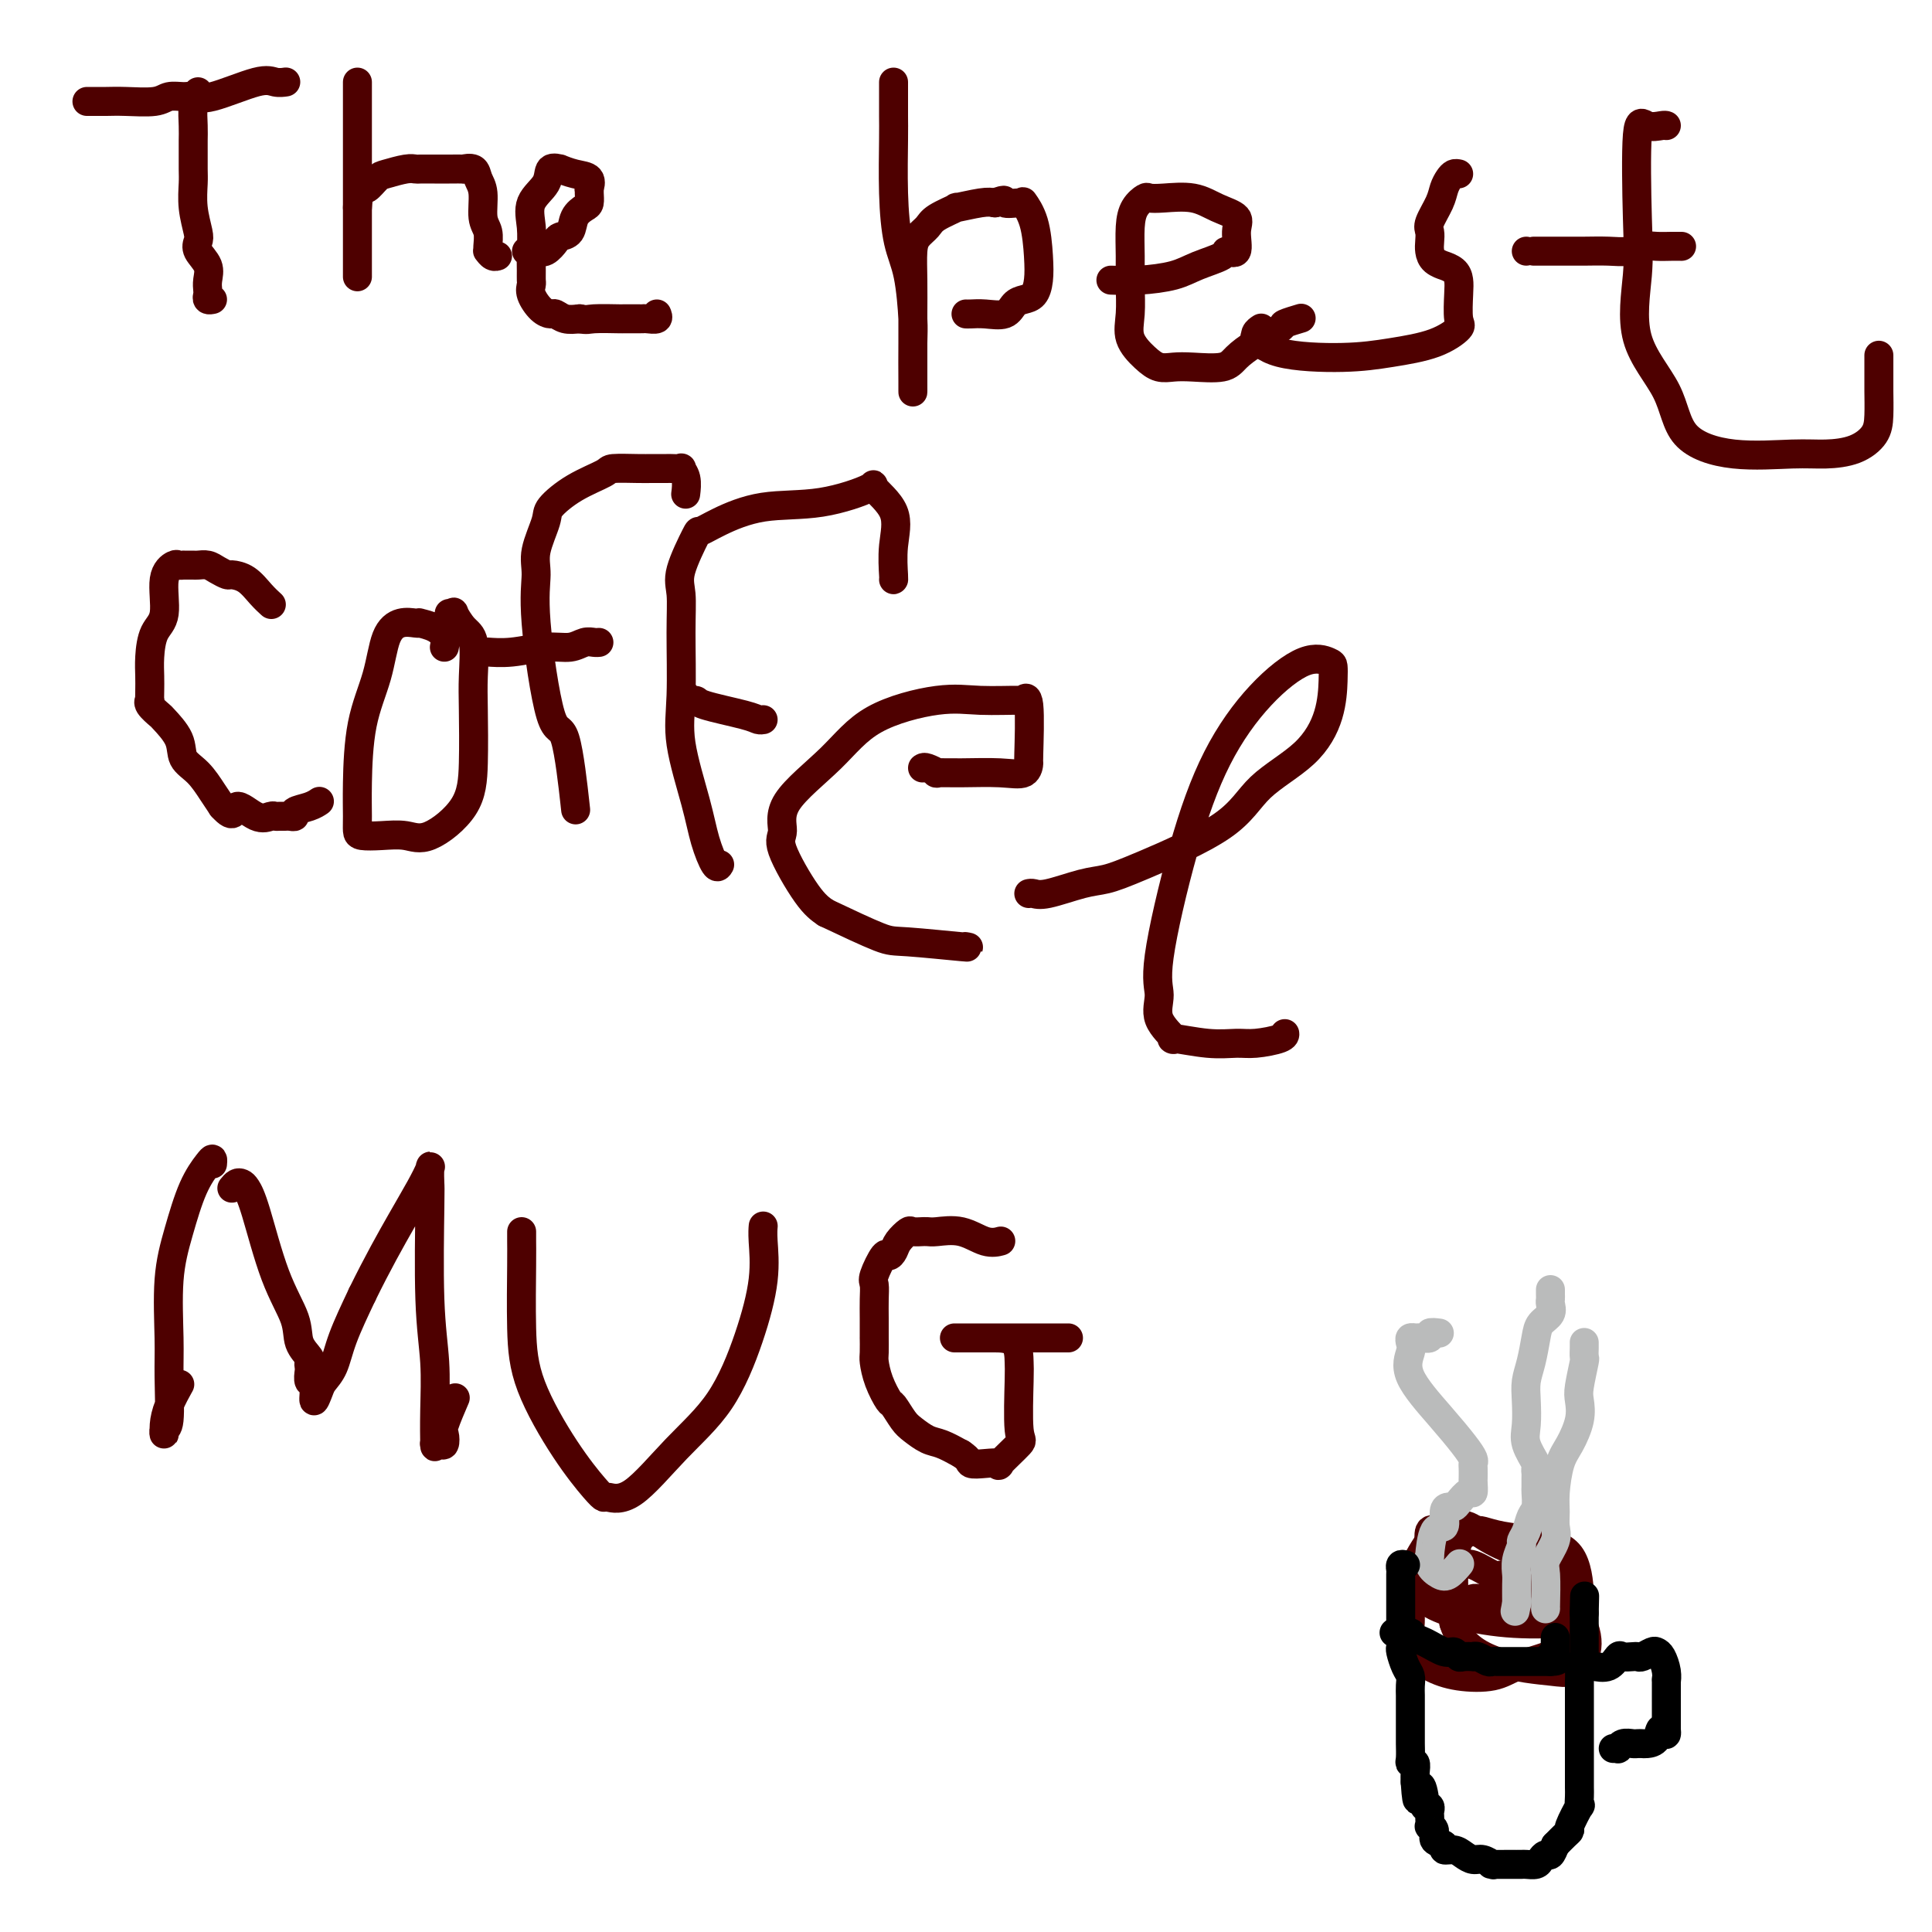 <svg viewBox='0 0 400 400' version='1.1' xmlns='http://www.w3.org/2000/svg' xmlns:xlink='http://www.w3.org/1999/xlink'><g fill='none' stroke='#4E0000' stroke-width='6' stroke-linecap='round' stroke-linejoin='round'><path d='M18,21c0.161,-0.002 0.321,-0.004 1,0c0.679,0.004 1.876,0.015 3,0c1.124,-0.015 2.173,-0.058 4,0c1.827,0.058 4.430,0.215 6,0c1.570,-0.215 2.108,-0.801 3,-1c0.892,-0.199 2.140,-0.011 3,0c0.860,0.011 1.334,-0.155 2,0c0.666,0.155 1.524,0.630 4,0c2.476,-0.630 6.571,-2.365 9,-3c2.429,-0.635 3.192,-0.171 4,0c0.808,0.171 1.659,0.049 2,0c0.341,-0.049 0.170,-0.024 0,0'/><path d='M41,19c-0.423,0.897 -0.845,1.795 -1,3c-0.155,1.205 -0.041,2.719 0,4c0.041,1.281 0.010,2.329 0,3c-0.010,0.671 0.001,0.964 0,2c-0.001,1.036 -0.014,2.816 0,4c0.014,1.184 0.054,1.772 0,3c-0.054,1.228 -0.203,3.094 0,5c0.203,1.906 0.758,3.851 1,5c0.242,1.149 0.170,1.502 0,2c-0.170,0.498 -0.438,1.141 0,2c0.438,0.859 1.580,1.933 2,3c0.420,1.067 0.116,2.128 0,3c-0.116,0.872 -0.045,1.554 0,2c0.045,0.446 0.064,0.656 0,1c-0.064,0.344 -0.209,0.823 0,1c0.209,0.177 0.774,0.050 1,0c0.226,-0.050 0.113,-0.025 0,0'/><path d='M74,17c0.000,2.939 0.000,5.877 0,8c0.000,2.123 0.000,3.430 0,5c0.000,1.570 0.000,3.403 0,5c0.000,1.597 0.000,2.959 0,5c0.000,2.041 0.000,4.762 0,6c0.000,1.238 0.000,0.994 0,2c0.000,1.006 0.000,3.262 0,4c0.000,0.738 0.000,-0.042 0,0c0.000,0.042 0.000,0.907 0,2c0.000,1.093 0.000,2.414 0,3c0.000,0.586 0.000,0.438 0,0c0.000,-0.438 0.000,-1.167 0,-2c-0.000,-0.833 -0.000,-1.770 0,-3c0.000,-1.230 0.000,-2.754 0,-4c0.000,-1.246 0.000,-2.213 0,-3c0.000,-0.787 0.000,-1.393 0,-2'/><path d='M74,43c0.194,-3.101 0.678,-3.854 1,-4c0.322,-0.146 0.482,0.315 1,0c0.518,-0.315 1.394,-1.405 2,-2c0.606,-0.595 0.942,-0.695 2,-1c1.058,-0.305 2.838,-0.814 4,-1c1.162,-0.186 1.707,-0.050 2,0c0.293,0.050 0.336,0.014 1,0c0.664,-0.014 1.950,-0.005 3,0c1.050,0.005 1.864,0.007 3,0c1.136,-0.007 2.596,-0.023 3,0c0.404,0.023 -0.247,0.086 0,0c0.247,-0.086 1.390,-0.319 2,0c0.610,0.319 0.685,1.192 1,2c0.315,0.808 0.869,1.551 1,3c0.131,1.449 -0.162,3.603 0,5c0.162,1.397 0.778,2.038 1,3c0.222,0.962 0.049,2.244 0,3c-0.049,0.756 0.026,0.987 0,1c-0.026,0.013 -0.151,-0.192 0,0c0.151,0.192 0.579,0.783 1,1c0.421,0.217 0.835,0.062 1,0c0.165,-0.062 0.083,-0.031 0,0'/><path d='M109,52c0.675,-0.053 1.351,-0.107 2,0c0.649,0.107 1.272,0.373 2,0c0.728,-0.373 1.561,-1.385 2,-2c0.439,-0.615 0.486,-0.832 1,-1c0.514,-0.168 1.497,-0.286 2,-1c0.503,-0.714 0.527,-2.024 1,-3c0.473,-0.976 1.394,-1.619 2,-2c0.606,-0.381 0.897,-0.501 1,-1c0.103,-0.499 0.020,-1.376 0,-2c-0.020,-0.624 0.025,-0.994 0,-1c-0.025,-0.006 -0.120,0.353 0,0c0.120,-0.353 0.456,-1.417 0,-2c-0.456,-0.583 -1.702,-0.684 -3,-1c-1.298,-0.316 -2.646,-0.848 -3,-1c-0.354,-0.152 0.287,0.075 0,0c-0.287,-0.075 -1.503,-0.454 -2,0c-0.497,0.454 -0.277,1.739 -1,3c-0.723,1.261 -2.390,2.499 -3,4c-0.610,1.501 -0.163,3.266 0,5c0.163,1.734 0.042,3.436 0,5c-0.042,1.564 -0.006,2.990 0,4c0.006,1.010 -0.020,1.606 0,2c0.020,0.394 0.085,0.588 0,1c-0.085,0.412 -0.319,1.042 0,2c0.319,0.958 1.190,2.243 2,3c0.810,0.757 1.557,0.986 2,1c0.443,0.014 0.581,-0.189 1,0c0.419,0.189 1.120,0.768 2,1c0.880,0.232 1.940,0.116 3,0'/><path d='M120,66c1.622,0.309 1.677,0.083 3,0c1.323,-0.083 3.913,-0.022 5,0c1.087,0.022 0.671,0.006 1,0c0.329,-0.006 1.402,-0.001 2,0c0.598,0.001 0.721,-0.004 1,0c0.279,0.004 0.716,0.015 1,0c0.284,-0.015 0.416,-0.056 1,0c0.584,0.056 1.619,0.207 2,0c0.381,-0.207 0.109,-0.774 0,-1c-0.109,-0.226 -0.054,-0.113 0,0'/><path d='M185,17c0.001,0.360 0.002,0.721 0,2c-0.002,1.279 -0.008,3.478 0,5c0.008,1.522 0.030,2.368 0,5c-0.030,2.632 -0.113,7.049 0,11c0.113,3.951 0.423,7.436 1,10c0.577,2.564 1.423,4.206 2,7c0.577,2.794 0.887,6.741 1,9c0.113,2.259 0.030,2.832 0,5c-0.030,2.168 -0.008,5.932 0,8c0.008,2.068 0.002,2.439 0,2c-0.002,-0.439 -0.000,-1.690 0,-2c0.000,-0.310 -0.000,0.321 0,-1c0.000,-1.321 0.002,-4.595 0,-7c-0.002,-2.405 -0.008,-3.943 0,-6c0.008,-2.057 0.030,-4.634 0,-7c-0.030,-2.366 -0.111,-4.523 0,-6c0.111,-1.477 0.414,-2.276 1,-3c0.586,-0.724 1.455,-1.375 2,-2c0.545,-0.625 0.765,-1.226 2,-2c1.235,-0.774 3.486,-1.723 4,-2c0.514,-0.277 -0.708,0.118 0,0c0.708,-0.118 3.345,-0.748 5,-1c1.655,-0.252 2.327,-0.126 3,0'/><path d='M206,42c2.764,-1.080 1.676,-0.280 2,0c0.324,0.280 2.062,0.041 3,0c0.938,-0.041 1.075,0.117 1,0c-0.075,-0.117 -0.362,-0.508 0,0c0.362,0.508 1.373,1.915 2,4c0.627,2.085 0.869,4.848 1,7c0.131,2.152 0.150,3.695 0,5c-0.150,1.305 -0.469,2.374 -1,3c-0.531,0.626 -1.273,0.809 -2,1c-0.727,0.191 -1.438,0.391 -2,1c-0.562,0.609 -0.974,1.627 -2,2c-1.026,0.373 -2.667,0.100 -4,0c-1.333,-0.100 -2.359,-0.027 -3,0c-0.641,0.027 -0.897,0.008 -1,0c-0.103,-0.008 -0.051,-0.004 0,0'/><path d='M230,58c1.855,0.066 3.710,0.132 6,0c2.290,-0.132 5.014,-0.463 7,-1c1.986,-0.537 3.235,-1.281 5,-2c1.765,-0.719 4.045,-1.414 5,-2c0.955,-0.586 0.584,-1.063 1,-1c0.416,0.063 1.618,0.664 2,0c0.382,-0.664 -0.057,-2.595 0,-4c0.057,-1.405 0.611,-2.285 0,-3c-0.611,-0.715 -2.386,-1.265 -4,-2c-1.614,-0.735 -3.066,-1.656 -5,-2c-1.934,-0.344 -4.350,-0.110 -6,0c-1.650,0.110 -2.533,0.096 -3,0c-0.467,-0.096 -0.518,-0.275 -1,0c-0.482,0.275 -1.397,1.002 -2,2c-0.603,0.998 -0.896,2.265 -1,4c-0.104,1.735 -0.019,3.938 0,6c0.019,2.062 -0.028,3.982 0,6c0.028,2.018 0.132,4.134 0,6c-0.132,1.866 -0.499,3.480 0,5c0.499,1.520 1.863,2.945 3,4c1.137,1.055 2.047,1.742 3,2c0.953,0.258 1.950,0.089 3,0c1.050,-0.089 2.153,-0.097 4,0c1.847,0.097 4.439,0.300 6,0c1.561,-0.300 2.089,-1.103 3,-2c0.911,-0.897 2.203,-1.887 4,-3c1.797,-1.113 4.100,-2.350 5,-3c0.900,-0.650 0.396,-0.713 1,-1c0.604,-0.287 2.315,-0.796 3,-1c0.685,-0.204 0.342,-0.102 0,0'/><path d='M302,36c-0.336,-0.069 -0.672,-0.138 -1,0c-0.328,0.138 -0.648,0.484 -1,1c-0.352,0.516 -0.735,1.202 -1,2c-0.265,0.798 -0.411,1.708 -1,3c-0.589,1.292 -1.620,2.965 -2,4c-0.380,1.035 -0.108,1.430 0,2c0.108,0.570 0.052,1.315 0,2c-0.052,0.685 -0.098,1.310 0,2c0.098,0.690 0.342,1.444 1,2c0.658,0.556 1.732,0.912 2,1c0.268,0.088 -0.269,-0.092 0,0c0.269,0.092 1.343,0.457 2,1c0.657,0.543 0.896,1.265 1,2c0.104,0.735 0.071,1.482 0,3c-0.071,1.518 -0.181,3.808 0,5c0.181,1.192 0.653,1.285 0,2c-0.653,0.715 -2.431,2.050 -5,3c-2.569,0.950 -5.928,1.513 -9,2c-3.072,0.487 -5.858,0.898 -10,1c-4.142,0.102 -9.642,-0.106 -13,-1c-3.358,-0.894 -4.574,-2.474 -5,-3c-0.426,-0.526 -0.063,0.003 0,0c0.063,-0.003 -0.175,-0.539 0,-1c0.175,-0.461 0.764,-0.846 1,-1c0.236,-0.154 0.118,-0.077 0,0'/><path d='M345,26c-0.143,-0.058 -0.285,-0.115 -1,0c-0.715,0.115 -2.001,0.403 -3,0c-0.999,-0.403 -1.711,-1.497 -2,2c-0.289,3.497 -0.154,11.586 0,17c0.154,5.414 0.327,8.152 0,12c-0.327,3.848 -1.156,8.807 0,13c1.156,4.193 4.295,7.621 6,11c1.705,3.379 1.974,6.708 4,9c2.026,2.292 5.807,3.548 10,4c4.193,0.452 8.798,0.100 12,0c3.202,-0.100 5.002,0.051 7,0c1.998,-0.051 4.196,-0.304 6,-1c1.804,-0.696 3.216,-1.833 4,-3c0.784,-1.167 0.942,-2.362 1,-4c0.058,-1.638 0.015,-3.717 0,-5c-0.015,-1.283 -0.004,-1.768 0,-3c0.004,-1.232 0.001,-3.209 0,-4c-0.001,-0.791 -0.001,-0.395 0,0'/><path d='M316,52c1.004,-0.000 2.008,-0.000 2,0c-0.008,0.000 -1.026,0.001 0,0c1.026,-0.001 4.098,-0.004 6,0c1.902,0.004 2.634,0.015 4,0c1.366,-0.015 3.366,-0.057 5,0c1.634,0.057 2.900,0.211 4,0c1.100,-0.211 2.032,-0.789 3,-1c0.968,-0.211 1.971,-0.057 3,0c1.029,0.057 2.085,0.015 3,0c0.915,-0.015 1.690,-0.004 2,0c0.310,0.004 0.155,0.002 0,0'/><path d='M56,125c0.159,0.144 0.317,0.288 0,0c-0.317,-0.288 -1.110,-1.008 -2,-2c-0.890,-0.992 -1.876,-2.255 -3,-3c-1.124,-0.745 -2.385,-0.970 -3,-1c-0.615,-0.030 -0.585,0.136 -1,0c-0.415,-0.136 -1.277,-0.572 -2,-1c-0.723,-0.428 -1.308,-0.847 -2,-1c-0.692,-0.153 -1.491,-0.041 -2,0c-0.509,0.041 -0.728,0.011 -1,0c-0.272,-0.011 -0.596,-0.004 -1,0c-0.404,0.004 -0.887,0.006 -1,0c-0.113,-0.006 0.143,-0.020 0,0c-0.143,0.020 -0.686,0.076 -1,0c-0.314,-0.076 -0.400,-0.282 -1,0c-0.600,0.282 -1.716,1.051 -2,3c-0.284,1.949 0.264,5.078 0,7c-0.264,1.922 -1.339,2.638 -2,4c-0.661,1.362 -0.909,3.370 -1,5c-0.091,1.630 -0.026,2.884 0,4c0.026,1.116 0.014,2.096 0,3c-0.014,0.904 -0.031,1.731 0,2c0.031,0.269 0.110,-0.022 0,0c-0.110,0.022 -0.410,0.355 0,1c0.410,0.645 1.530,1.603 2,2c0.470,0.397 0.289,0.235 1,1c0.711,0.765 2.312,2.459 3,4c0.688,1.541 0.463,2.928 1,4c0.537,1.072 1.837,1.827 3,3c1.163,1.173 2.189,2.764 3,4c0.811,1.236 1.405,2.118 2,3'/><path d='M46,167c2.803,3.127 2.309,0.446 3,0c0.691,-0.446 2.566,1.345 4,2c1.434,0.655 2.425,0.175 3,0c0.575,-0.175 0.733,-0.046 1,0c0.267,0.046 0.643,0.009 1,0c0.357,-0.009 0.693,0.009 1,0c0.307,-0.009 0.583,-0.045 1,0c0.417,0.045 0.974,0.169 1,0c0.026,-0.169 -0.477,-0.633 0,-1c0.477,-0.367 1.936,-0.637 3,-1c1.064,-0.363 1.733,-0.818 2,-1c0.267,-0.182 0.134,-0.091 0,0'/><path d='M92,134c0.135,-0.649 0.269,-1.298 0,-2c-0.269,-0.702 -0.942,-1.457 -2,-2c-1.058,-0.543 -2.500,-0.872 -3,-1c-0.500,-0.128 -0.058,-0.054 0,0c0.058,0.054 -0.268,0.087 -1,0c-0.732,-0.087 -1.871,-0.293 -3,0c-1.129,0.293 -2.250,1.086 -3,3c-0.750,1.914 -1.129,4.950 -2,8c-0.871,3.050 -2.232,6.113 -3,10c-0.768,3.887 -0.941,8.597 -1,12c-0.059,3.403 -0.004,5.499 0,7c0.004,1.501 -0.043,2.406 0,3c0.043,0.594 0.176,0.875 1,1c0.824,0.125 2.340,0.094 4,0c1.660,-0.094 3.464,-0.250 5,0c1.536,0.250 2.803,0.906 5,0c2.197,-0.906 5.322,-3.373 7,-6c1.678,-2.627 1.908,-5.412 2,-9c0.092,-3.588 0.045,-7.978 0,-11c-0.045,-3.022 -0.088,-4.677 0,-7c0.088,-2.323 0.307,-5.316 0,-7c-0.307,-1.684 -1.140,-2.059 -2,-3c-0.860,-0.941 -1.746,-2.448 -2,-3c-0.254,-0.552 0.124,-0.149 0,0c-0.124,0.149 -0.750,0.042 -1,0c-0.250,-0.042 -0.125,-0.021 0,0'/><path d='M119,166c0.160,1.455 0.320,2.911 0,0c-0.320,-2.911 -1.121,-10.187 -2,-13c-0.879,-2.813 -1.836,-1.163 -3,-5c-1.164,-3.837 -2.536,-13.162 -3,-19c-0.464,-5.838 -0.020,-8.189 0,-10c0.020,-1.811 -0.383,-3.080 0,-5c0.383,-1.920 1.552,-4.490 2,-6c0.448,-1.510 0.175,-1.960 1,-3c0.825,-1.040 2.747,-2.671 5,-4c2.253,-1.329 4.835,-2.356 6,-3c1.165,-0.644 0.913,-0.905 2,-1c1.087,-0.095 3.515,-0.025 5,0c1.485,0.025 2.029,0.006 3,0c0.971,-0.006 2.369,0.003 3,0c0.631,-0.003 0.495,-0.018 1,0c0.505,0.018 1.652,0.068 2,0c0.348,-0.068 -0.103,-0.255 0,0c0.103,0.255 0.758,0.953 1,2c0.242,1.047 0.069,2.442 0,3c-0.069,0.558 -0.035,0.279 0,0'/><path d='M100,135c-0.009,0.009 -0.018,0.017 0,0c0.018,-0.017 0.063,-0.061 1,0c0.937,0.061 2.765,0.227 5,0c2.235,-0.227 4.876,-0.845 7,-1c2.124,-0.155 3.732,0.155 5,0c1.268,-0.155 2.195,-0.773 3,-1c0.805,-0.227 1.486,-0.061 2,0c0.514,0.061 0.861,0.017 1,0c0.139,-0.017 0.069,-0.009 0,0'/><path d='M149,179c-0.232,0.406 -0.465,0.811 -1,0c-0.535,-0.811 -1.373,-2.840 -2,-5c-0.627,-2.160 -1.043,-4.451 -2,-8c-0.957,-3.549 -2.456,-8.357 -3,-12c-0.544,-3.643 -0.135,-6.123 0,-10c0.135,-3.877 -0.005,-9.153 0,-13c0.005,-3.847 0.153,-6.265 0,-8c-0.153,-1.735 -0.609,-2.788 0,-5c0.609,-2.212 2.282,-5.585 3,-7c0.718,-1.415 0.482,-0.873 1,-1c0.518,-0.127 1.791,-0.924 4,-2c2.209,-1.076 5.353,-2.433 9,-3c3.647,-0.567 7.797,-0.345 12,-1c4.203,-0.655 8.461,-2.186 10,-3c1.539,-0.814 0.360,-0.912 1,0c0.640,0.912 3.100,2.833 4,5c0.900,2.167 0.241,4.581 0,7c-0.241,2.419 -0.065,4.844 0,6c0.065,1.156 0.019,1.045 0,1c-0.019,-0.045 -0.009,-0.022 0,0'/><path d='M142,144c-0.225,0.439 -0.450,0.878 0,1c0.450,0.122 1.574,-0.072 2,0c0.426,0.072 0.153,0.412 2,1c1.847,0.588 5.815,1.426 8,2c2.185,0.574 2.588,0.885 3,1c0.412,0.115 0.832,0.033 1,0c0.168,-0.033 0.084,-0.016 0,0'/><path d='M191,159c0.170,-0.114 0.340,-0.227 1,0c0.660,0.227 1.809,0.795 2,1c0.191,0.205 -0.576,0.047 0,0c0.576,-0.047 2.494,0.018 5,0c2.506,-0.018 5.601,-0.118 8,0c2.399,0.118 4.102,0.456 5,0c0.898,-0.456 0.989,-1.706 1,-2c0.011,-0.294 -0.060,0.367 0,-2c0.060,-2.367 0.250,-7.761 0,-10c-0.250,-2.239 -0.939,-1.323 -1,-1c-0.061,0.323 0.506,0.053 -1,0c-1.506,-0.053 -5.084,0.112 -8,0c-2.916,-0.112 -5.169,-0.500 -9,0c-3.831,0.500 -9.241,1.888 -13,4c-3.759,2.112 -5.867,4.946 -9,8c-3.133,3.054 -7.290,6.327 -9,9c-1.710,2.673 -0.974,4.748 -1,6c-0.026,1.252 -0.815,1.683 0,4c0.815,2.317 3.233,6.519 5,9c1.767,2.481 2.884,3.240 4,4'/><path d='M171,189c4.295,2.030 8.590,4.061 11,5c2.410,0.939 2.935,0.788 6,1c3.065,0.212 8.671,0.788 11,1c2.329,0.212 1.380,0.061 1,0c-0.380,-0.061 -0.190,-0.030 0,0'/><path d='M213,185c0.264,-0.055 0.527,-0.111 1,0c0.473,0.111 1.154,0.388 3,0c1.846,-0.388 4.856,-1.442 7,-2c2.144,-0.558 3.423,-0.621 5,-1c1.577,-0.379 3.452,-1.074 8,-3c4.548,-1.926 11.769,-5.082 16,-8c4.231,-2.918 5.474,-5.598 8,-8c2.526,-2.402 6.337,-4.527 9,-7c2.663,-2.473 4.180,-5.294 5,-8c0.820,-2.706 0.943,-5.297 1,-7c0.057,-1.703 0.047,-2.520 0,-3c-0.047,-0.480 -0.131,-0.625 -1,-1c-0.869,-0.375 -2.521,-0.982 -5,0c-2.479,0.982 -5.784,3.553 -9,7c-3.216,3.447 -6.343,7.772 -9,13c-2.657,5.228 -4.843,11.360 -7,19c-2.157,7.640 -4.286,16.788 -5,22c-0.714,5.212 -0.012,6.486 0,8c0.012,1.514 -0.664,3.267 0,5c0.664,1.733 2.668,3.446 3,4c0.332,0.554 -1.007,-0.050 0,0c1.007,0.050 4.361,0.756 7,1c2.639,0.244 4.564,0.027 6,0c1.436,-0.027 2.385,0.137 4,0c1.615,-0.137 3.896,-0.575 5,-1c1.104,-0.425 1.030,-0.836 1,-1c-0.030,-0.164 -0.015,-0.082 0,0'/><path d='M44,241c0.042,-0.442 0.084,-0.883 0,-1c-0.084,-0.117 -0.296,0.092 -1,1c-0.704,0.908 -1.902,2.516 -3,5c-1.098,2.484 -2.097,5.843 -3,9c-0.903,3.157 -1.710,6.113 -2,10c-0.290,3.887 -0.064,8.707 0,12c0.064,3.293 -0.036,5.060 0,8c0.036,2.940 0.208,7.054 0,9c-0.208,1.946 -0.794,1.726 -1,2c-0.206,0.274 -0.030,1.043 0,1c0.030,-0.043 -0.085,-0.898 0,-2c0.085,-1.102 0.369,-2.450 1,-4c0.631,-1.550 1.609,-3.300 2,-4c0.391,-0.700 0.196,-0.350 0,0'/><path d='M48,246c0.330,-0.409 0.660,-0.818 1,-1c0.340,-0.182 0.690,-0.135 1,0c0.310,0.135 0.578,0.360 1,1c0.422,0.640 0.996,1.695 2,5c1.004,3.305 2.437,8.860 4,13c1.563,4.140 3.256,6.864 4,9c0.744,2.136 0.539,3.684 1,5c0.461,1.316 1.586,2.398 2,3c0.414,0.602 0.115,0.722 0,1c-0.115,0.278 -0.046,0.714 0,1c0.046,0.286 0.068,0.421 0,1c-0.068,0.579 -0.226,1.603 0,2c0.226,0.397 0.838,0.166 1,1c0.162,0.834 -0.124,2.734 0,3c0.124,0.266 0.657,-1.100 1,-2c0.343,-0.900 0.494,-1.334 1,-2c0.506,-0.666 1.367,-1.564 2,-3c0.633,-1.436 1.038,-3.410 2,-6c0.962,-2.590 2.481,-5.795 4,-9'/><path d='M75,268c3.149,-6.438 6.021,-11.532 8,-15c1.979,-3.468 3.067,-5.309 4,-7c0.933,-1.691 1.713,-3.233 2,-4c0.287,-0.767 0.081,-0.758 0,0c-0.081,0.758 -0.036,2.265 0,3c0.036,0.735 0.062,0.699 0,5c-0.062,4.301 -0.213,12.938 0,19c0.213,6.062 0.788,9.547 1,13c0.212,3.453 0.060,6.872 0,10c-0.060,3.128 -0.026,5.964 0,7c0.026,1.036 0.046,0.271 0,0c-0.046,-0.271 -0.158,-0.047 0,0c0.158,0.047 0.586,-0.083 1,0c0.414,0.083 0.815,0.379 1,0c0.185,-0.379 0.153,-1.431 0,-2c-0.153,-0.569 -0.426,-0.653 0,-2c0.426,-1.347 1.550,-3.956 2,-5c0.450,-1.044 0.225,-0.522 0,0'/><path d='M108,255c-0.004,0.600 -0.008,1.200 0,2c0.008,0.800 0.029,1.800 0,5c-0.029,3.200 -0.109,8.599 0,13c0.109,4.401 0.408,7.805 2,12c1.592,4.195 4.477,9.180 7,13c2.523,3.820 4.684,6.475 6,8c1.316,1.525 1.785,1.920 2,2c0.215,0.080 0.175,-0.153 1,0c0.825,0.153 2.516,0.694 5,-1c2.484,-1.694 5.762,-5.622 9,-9c3.238,-3.378 6.437,-6.205 9,-10c2.563,-3.795 4.491,-8.558 6,-13c1.509,-4.442 2.601,-8.563 3,-12c0.399,-3.437 0.107,-6.189 0,-8c-0.107,-1.811 -0.029,-2.680 0,-3c0.029,-0.320 0.008,-0.091 0,0c-0.008,0.091 -0.004,0.046 0,0'/><path d='M207,257c-0.060,0.016 -0.121,0.033 0,0c0.121,-0.033 0.422,-0.114 0,0c-0.422,0.114 -1.567,0.423 -3,0c-1.433,-0.423 -3.153,-1.578 -5,-2c-1.847,-0.422 -3.823,-0.113 -5,0c-1.177,0.113 -1.557,0.029 -2,0c-0.443,-0.029 -0.948,-0.002 -1,0c-0.052,0.002 0.351,-0.021 0,0c-0.351,0.021 -1.456,0.087 -2,0c-0.544,-0.087 -0.526,-0.328 -1,0c-0.474,0.328 -1.441,1.226 -2,2c-0.559,0.774 -0.710,1.424 -1,2c-0.290,0.576 -0.719,1.077 -1,1c-0.281,-0.077 -0.415,-0.731 -1,0c-0.585,0.731 -1.621,2.849 -2,4c-0.379,1.151 -0.102,1.335 0,2c0.102,0.665 0.027,1.810 0,3c-0.027,1.190 -0.008,2.425 0,4c0.008,1.575 0.004,3.491 0,4c-0.004,0.509 -0.008,-0.388 0,0c0.008,0.388 0.029,2.063 0,3c-0.029,0.937 -0.107,1.137 0,2c0.107,0.863 0.398,2.391 1,4c0.602,1.609 1.515,3.300 2,4c0.485,0.700 0.541,0.410 1,1c0.459,0.590 1.322,2.059 2,3c0.678,0.941 1.171,1.355 2,2c0.829,0.645 1.992,1.520 3,2c1.008,0.480 1.859,0.566 3,1c1.141,0.434 2.570,1.217 4,2'/><path d='M199,301c1.871,1.222 1.550,1.777 2,2c0.450,0.223 1.672,0.114 3,0c1.328,-0.114 2.762,-0.233 3,0c0.238,0.233 -0.721,0.819 0,0c0.721,-0.819 3.121,-3.043 4,-4c0.879,-0.957 0.236,-0.649 0,-3c-0.236,-2.351 -0.066,-7.362 0,-10c0.066,-2.638 0.028,-2.903 0,-4c-0.028,-1.097 -0.047,-3.026 -1,-4c-0.953,-0.974 -2.840,-0.993 -4,-1c-1.160,-0.007 -1.592,-0.002 -2,0c-0.408,0.002 -0.792,0.001 -2,0c-1.208,-0.001 -3.241,-0.000 -4,0c-0.759,0.000 -0.245,0.000 0,0c0.245,-0.000 0.221,-0.000 1,0c0.779,0.000 2.360,0.000 4,0c1.640,-0.000 3.340,-0.000 5,0c1.660,0.000 3.280,0.000 5,0c1.720,-0.000 3.540,-0.000 5,0c1.460,0.000 2.560,0.000 3,0c0.440,-0.000 0.220,-0.000 0,0'/><path d='M318,322c-0.187,0.249 -0.375,0.497 -2,0c-1.625,-0.497 -4.688,-1.741 -7,-3c-2.312,-1.259 -3.872,-2.533 -5,-3c-1.128,-0.467 -1.825,-0.126 -2,0c-0.175,0.126 0.170,0.039 0,0c-0.170,-0.039 -0.856,-0.029 -1,0c-0.144,0.029 0.253,0.078 0,0c-0.253,-0.078 -1.157,-0.282 -2,0c-0.843,0.282 -1.627,1.052 -3,3c-1.373,1.948 -3.336,5.075 -4,8c-0.664,2.925 -0.029,5.647 0,8c0.029,2.353 -0.546,4.337 0,6c0.546,1.663 2.214,3.004 4,4c1.786,0.996 3.690,1.648 6,2c2.310,0.352 5.025,0.405 7,0c1.975,-0.405 3.208,-1.267 5,-2c1.792,-0.733 4.142,-1.338 6,-2c1.858,-0.662 3.225,-1.382 4,-2c0.775,-0.618 0.957,-1.135 1,-2c0.043,-0.865 -0.054,-2.078 0,-3c0.054,-0.922 0.259,-1.554 0,-2c-0.259,-0.446 -0.983,-0.708 -2,-1c-1.017,-0.292 -2.329,-0.615 -4,-1c-1.671,-0.385 -3.702,-0.832 -5,-1c-1.298,-0.168 -1.863,-0.055 -3,0c-1.137,0.055 -2.844,0.053 -4,0c-1.156,-0.053 -1.759,-0.158 -2,0c-0.241,0.158 -0.121,0.579 0,1'/><path d='M305,332c-1.356,-0.151 4.254,-0.027 7,0c2.746,0.027 2.629,-0.041 3,0c0.371,0.041 1.231,0.193 2,0c0.769,-0.193 1.445,-0.729 2,-1c0.555,-0.271 0.987,-0.276 1,-1c0.013,-0.724 -0.394,-2.166 -2,-3c-1.606,-0.834 -4.412,-1.062 -6,-1c-1.588,0.062 -1.959,0.412 -3,0c-1.041,-0.412 -2.751,-1.586 -4,-2c-1.249,-0.414 -2.036,-0.067 -3,0c-0.964,0.067 -2.104,-0.145 -3,0c-0.896,0.145 -1.546,0.647 -2,1c-0.454,0.353 -0.710,0.557 -1,1c-0.290,0.443 -0.612,1.125 -1,2c-0.388,0.875 -0.843,1.944 0,3c0.843,1.056 2.982,2.099 6,3c3.018,0.901 6.914,1.659 11,2c4.086,0.341 8.361,0.264 11,0c2.639,-0.264 3.643,-0.715 4,-1c0.357,-0.285 0.066,-0.405 0,-1c-0.066,-0.595 0.091,-1.666 0,-4c-0.091,-2.334 -0.432,-5.933 -2,-8c-1.568,-2.067 -4.364,-2.604 -7,-3c-2.636,-0.396 -5.113,-0.651 -7,-1c-1.887,-0.349 -3.185,-0.791 -4,-1c-0.815,-0.209 -1.147,-0.186 -2,0c-0.853,0.186 -2.229,0.534 -3,2c-0.771,1.466 -0.938,4.048 -1,6c-0.062,1.952 -0.018,3.272 0,5c0.018,1.728 0.009,3.864 0,6'/><path d='M301,336c1.269,4.328 4.942,6.650 9,8c4.058,1.350 8.500,1.730 11,2c2.500,0.270 3.058,0.432 4,0c0.942,-0.432 2.269,-1.458 3,-3c0.731,-1.542 0.867,-3.601 0,-6c-0.867,-2.399 -2.735,-5.140 -5,-8c-2.265,-2.860 -4.926,-5.841 -8,-8c-3.074,-2.159 -6.561,-3.496 -9,-4c-2.439,-0.504 -3.830,-0.175 -5,0c-1.170,0.175 -2.117,0.197 -3,0c-0.883,-0.197 -1.700,-0.613 -2,0c-0.300,0.613 -0.082,2.255 0,4c0.082,1.745 0.029,3.592 0,5c-0.029,1.408 -0.032,2.377 0,3c0.032,0.623 0.100,0.899 0,1c-0.100,0.101 -0.367,0.027 0,0c0.367,-0.027 1.368,-0.007 2,0c0.632,0.007 0.895,0.002 1,0c0.105,-0.002 0.053,-0.001 0,0'/></g>
<g fill='none' stroke='#BABBBB' stroke-width='6' stroke-linecap='round' stroke-linejoin='round'><path d='M298,276c-0.900,-0.114 -1.800,-0.227 -2,0c-0.200,0.227 0.300,0.796 0,1c-0.300,0.204 -1.400,0.045 -2,0c-0.600,-0.045 -0.702,0.025 -1,0c-0.298,-0.025 -0.794,-0.143 -1,0c-0.206,0.143 -0.123,0.548 0,1c0.123,0.452 0.285,0.951 0,2c-0.285,1.049 -1.019,2.649 0,5c1.019,2.351 3.790,5.455 6,8c2.210,2.545 3.860,4.531 5,6c1.140,1.469 1.769,2.420 2,3c0.231,0.580 0.062,0.790 0,1c-0.062,0.210 -0.019,0.419 0,1c0.019,0.581 0.012,1.535 0,2c-0.012,0.465 -0.031,0.440 0,1c0.031,0.560 0.111,1.705 0,2c-0.111,0.295 -0.412,-0.260 -1,0c-0.588,0.260 -1.462,1.335 -2,2c-0.538,0.665 -0.739,0.919 -1,1c-0.261,0.081 -0.582,-0.012 -1,0c-0.418,0.012 -0.935,0.127 -1,1c-0.065,0.873 0.321,2.502 0,3c-0.321,0.498 -1.348,-0.137 -2,1c-0.652,1.137 -0.929,4.044 -1,5c-0.071,0.956 0.065,-0.038 0,0c-0.065,0.038 -0.332,1.110 0,2c0.332,0.890 1.264,1.599 2,2c0.736,0.401 1.275,0.492 2,0c0.725,-0.492 1.636,-1.569 2,-2c0.364,-0.431 0.182,-0.215 0,0'/><path d='M321,267c-0.004,0.327 -0.008,0.653 0,1c0.008,0.347 0.027,0.713 0,1c-0.027,0.287 -0.101,0.495 0,1c0.101,0.505 0.377,1.307 0,2c-0.377,0.693 -1.408,1.279 -2,2c-0.592,0.721 -0.747,1.578 -1,3c-0.253,1.422 -0.606,3.408 -1,5c-0.394,1.592 -0.830,2.791 -1,4c-0.170,1.209 -0.074,2.428 0,4c0.074,1.572 0.125,3.496 0,5c-0.125,1.504 -0.426,2.587 0,4c0.426,1.413 1.578,3.156 2,4c0.422,0.844 0.113,0.787 0,1c-0.113,0.213 -0.029,0.694 0,1c0.029,0.306 0.005,0.437 0,1c-0.005,0.563 0.010,1.558 0,2c-0.010,0.442 -0.045,0.332 0,1c0.045,0.668 0.171,2.114 0,3c-0.171,0.886 -0.638,1.213 -1,2c-0.362,0.787 -0.619,2.035 -1,3c-0.381,0.965 -0.887,1.647 -1,2c-0.113,0.353 0.166,0.378 0,1c-0.166,0.622 -0.776,1.841 -1,3c-0.224,1.159 -0.060,2.259 0,3c0.060,0.741 0.016,1.123 0,2c-0.016,0.877 -0.005,2.251 0,3c0.005,0.749 0.002,0.875 0,1'/><path d='M314,332c-0.622,3.111 -0.178,0.889 0,0c0.178,-0.889 0.089,-0.444 0,0'/><path d='M328,278c-0.002,-0.051 -0.004,-0.102 0,0c0.004,0.102 0.015,0.358 0,1c-0.015,0.642 -0.055,1.671 0,2c0.055,0.329 0.205,-0.043 0,1c-0.205,1.043 -0.765,3.501 -1,5c-0.235,1.499 -0.144,2.039 0,3c0.144,0.961 0.340,2.343 0,4c-0.340,1.657 -1.216,3.588 -2,5c-0.784,1.412 -1.476,2.305 -2,4c-0.524,1.695 -0.880,4.191 -1,6c-0.120,1.809 -0.004,2.931 0,4c0.004,1.069 -0.104,2.084 0,3c0.104,0.916 0.420,1.734 0,3c-0.420,1.266 -1.577,2.980 -2,4c-0.423,1.020 -0.113,1.346 0,3c0.113,1.654 0.031,4.638 0,6c-0.031,1.362 -0.009,1.104 0,1c0.009,-0.104 0.004,-0.052 0,0'/></g>
<g fill='none' stroke='#000000' stroke-width='6' stroke-linecap='round' stroke-linejoin='round'><path d='M291,324c-0.423,-0.101 -0.845,-0.202 -1,0c-0.155,0.202 -0.041,0.709 0,1c0.041,0.291 0.011,0.368 0,1c-0.011,0.632 -0.003,1.819 0,3c0.003,1.181 -0.000,2.356 0,3c0.000,0.644 0.003,0.757 0,2c-0.003,1.243 -0.011,3.617 0,5c0.011,1.383 0.041,1.774 0,2c-0.041,0.226 -0.155,0.288 0,1c0.155,0.712 0.577,2.075 1,3c0.423,0.925 0.845,1.413 1,2c0.155,0.587 0.041,1.274 0,2c-0.041,0.726 -0.011,1.493 0,2c0.011,0.507 0.003,0.755 0,1c-0.003,0.245 -0.001,0.487 0,1c0.001,0.513 0.001,1.296 0,2c-0.001,0.704 -0.001,1.327 0,2c0.001,0.673 0.004,1.394 0,2c-0.004,0.606 -0.015,1.096 0,2c0.015,0.904 0.057,2.220 0,3c-0.057,0.780 -0.211,1.024 0,1c0.211,-0.024 0.788,-0.314 1,0c0.212,0.314 0.061,1.233 0,2c-0.061,0.767 -0.030,1.384 0,2'/><path d='M293,369c0.471,7.023 0.648,2.081 1,1c0.352,-1.081 0.879,1.698 1,3c0.121,1.302 -0.163,1.127 0,1c0.163,-0.127 0.775,-0.206 1,0c0.225,0.206 0.065,0.698 0,1c-0.065,0.302 -0.034,0.413 0,1c0.034,0.587 0.070,1.648 0,2c-0.070,0.352 -0.245,-0.007 0,0c0.245,0.007 0.909,0.379 1,1c0.091,0.621 -0.390,1.489 0,2c0.390,0.511 1.652,0.663 2,1c0.348,0.337 -0.216,0.860 0,1c0.216,0.140 1.214,-0.102 2,0c0.786,0.102 1.360,0.549 2,1c0.640,0.451 1.346,0.905 2,1c0.654,0.095 1.258,-0.171 2,0c0.742,0.171 1.623,0.778 2,1c0.377,0.222 0.249,0.060 0,0c-0.249,-0.060 -0.617,-0.016 0,0c0.617,0.016 2.221,0.004 3,0c0.779,-0.004 0.732,-0.001 1,0c0.268,0.001 0.849,0.001 1,0c0.151,-0.001 -0.128,-0.003 0,0c0.128,0.003 0.664,0.011 1,0c0.336,-0.011 0.471,-0.040 1,0c0.529,0.040 1.451,0.149 2,0c0.549,-0.149 0.724,-0.555 1,-1c0.276,-0.445 0.651,-0.927 1,-1c0.349,-0.073 0.671,0.265 1,0c0.329,-0.265 0.664,-1.132 1,-2'/><path d='M322,382c1.002,-1.009 1.508,-1.533 2,-2c0.492,-0.467 0.969,-0.878 1,-1c0.031,-0.122 -0.384,0.043 0,-1c0.384,-1.043 1.567,-3.295 2,-4c0.433,-0.705 0.116,0.136 0,0c-0.116,-0.136 -0.031,-1.247 0,-2c0.031,-0.753 0.008,-1.146 0,-2c-0.008,-0.854 -0.002,-2.170 0,-4c0.002,-1.830 0.001,-4.173 0,-6c-0.001,-1.827 -0.000,-3.137 0,-4c0.000,-0.863 0.000,-1.277 0,-2c-0.000,-0.723 0.000,-1.753 0,-2c-0.000,-0.247 -0.000,0.289 0,0c0.000,-0.289 0.000,-1.405 0,-2c-0.000,-0.595 -0.001,-0.670 0,-1c0.001,-0.330 0.004,-0.915 0,-1c-0.004,-0.085 -0.015,0.328 0,0c0.015,-0.328 0.057,-1.399 0,-2c-0.057,-0.601 -0.211,-0.734 0,-1c0.211,-0.266 0.789,-0.667 1,-1c0.211,-0.333 0.057,-0.599 0,-1c-0.057,-0.401 -0.015,-0.936 0,-1c0.015,-0.064 0.004,0.344 0,0c-0.004,-0.344 -0.001,-1.440 0,-2c0.001,-0.560 0.000,-0.583 0,-1c-0.000,-0.417 -0.000,-1.228 0,-2c0.000,-0.772 0.000,-1.506 0,-2c-0.000,-0.494 -0.000,-0.747 0,-1'/><path d='M328,334c0.156,-6.444 0.044,-2.556 0,-1c-0.044,1.556 -0.022,0.778 0,0'/><path d='M327,345c-0.086,0.001 -0.171,0.002 0,0c0.171,-0.002 0.599,-0.008 1,0c0.401,0.008 0.775,0.030 1,0c0.225,-0.030 0.302,-0.113 1,0c0.698,0.113 2.019,0.422 3,0c0.981,-0.422 1.624,-1.576 2,-2c0.376,-0.424 0.486,-0.117 1,0c0.514,0.117 1.433,0.045 2,0c0.567,-0.045 0.782,-0.063 1,0c0.218,0.063 0.441,0.208 1,0c0.559,-0.208 1.456,-0.769 2,-1c0.544,-0.231 0.734,-0.133 1,0c0.266,0.133 0.607,0.300 1,1c0.393,0.700 0.837,1.933 1,3c0.163,1.067 0.044,1.967 0,2c-0.044,0.033 -0.012,-0.801 0,0c0.012,0.801 0.003,3.236 0,4c-0.003,0.764 -0.001,-0.143 0,0c0.001,0.143 0.000,1.337 0,2c-0.000,0.663 -0.000,0.794 0,1c0.000,0.206 0.000,0.487 0,1c-0.000,0.513 -0.000,1.256 0,2'/><path d='M345,358c0.269,2.370 -0.558,0.295 -1,0c-0.442,-0.295 -0.499,1.189 -1,2c-0.501,0.811 -1.447,0.948 -2,1c-0.553,0.052 -0.712,0.018 -1,0c-0.288,-0.018 -0.703,-0.019 -1,0c-0.297,0.019 -0.476,0.058 -1,0c-0.524,-0.058 -1.395,-0.212 -2,0c-0.605,0.212 -0.946,0.789 -1,1c-0.054,0.211 0.178,0.057 0,0c-0.178,-0.057 -0.765,-0.016 -1,0c-0.235,0.016 -0.117,0.008 0,0'/><path d='M289,338c-0.335,0.031 -0.671,0.063 0,0c0.671,-0.063 2.347,-0.219 3,0c0.653,0.219 0.283,0.814 0,1c-0.283,0.186 -0.479,-0.037 0,0c0.479,0.037 1.633,0.336 3,1c1.367,0.664 2.948,1.695 4,2c1.052,0.305 1.574,-0.114 2,0c0.426,0.114 0.757,0.762 1,1c0.243,0.238 0.397,0.068 1,0c0.603,-0.068 1.653,-0.032 2,0c0.347,0.032 -0.009,0.061 0,0c0.009,-0.061 0.383,-0.213 1,0c0.617,0.213 1.477,0.789 2,1c0.523,0.211 0.708,0.057 1,0c0.292,-0.057 0.691,-0.015 1,0c0.309,0.015 0.529,0.004 1,0c0.471,-0.004 1.192,-0.001 2,0c0.808,0.001 1.703,0.000 2,0c0.297,-0.000 -0.005,-0.000 0,0c0.005,0.000 0.316,0.000 1,0c0.684,-0.000 1.740,-0.000 2,0c0.260,0.000 -0.276,0.000 0,0c0.276,-0.000 1.365,-0.000 2,0c0.635,0.000 0.818,0.000 1,0'/><path d='M321,344c2.879,-0.068 0.575,-0.739 0,-1c-0.575,-0.261 0.578,-0.111 1,0c0.422,0.111 0.113,0.184 0,0c-0.113,-0.184 -0.030,-0.624 0,-1c0.030,-0.376 0.008,-0.689 0,-1c-0.008,-0.311 -0.002,-0.619 0,-1c0.002,-0.381 0.001,-0.833 0,-1c-0.001,-0.167 -0.000,-0.048 0,0c0.000,0.048 0.000,0.024 0,0'/></g>
</svg>